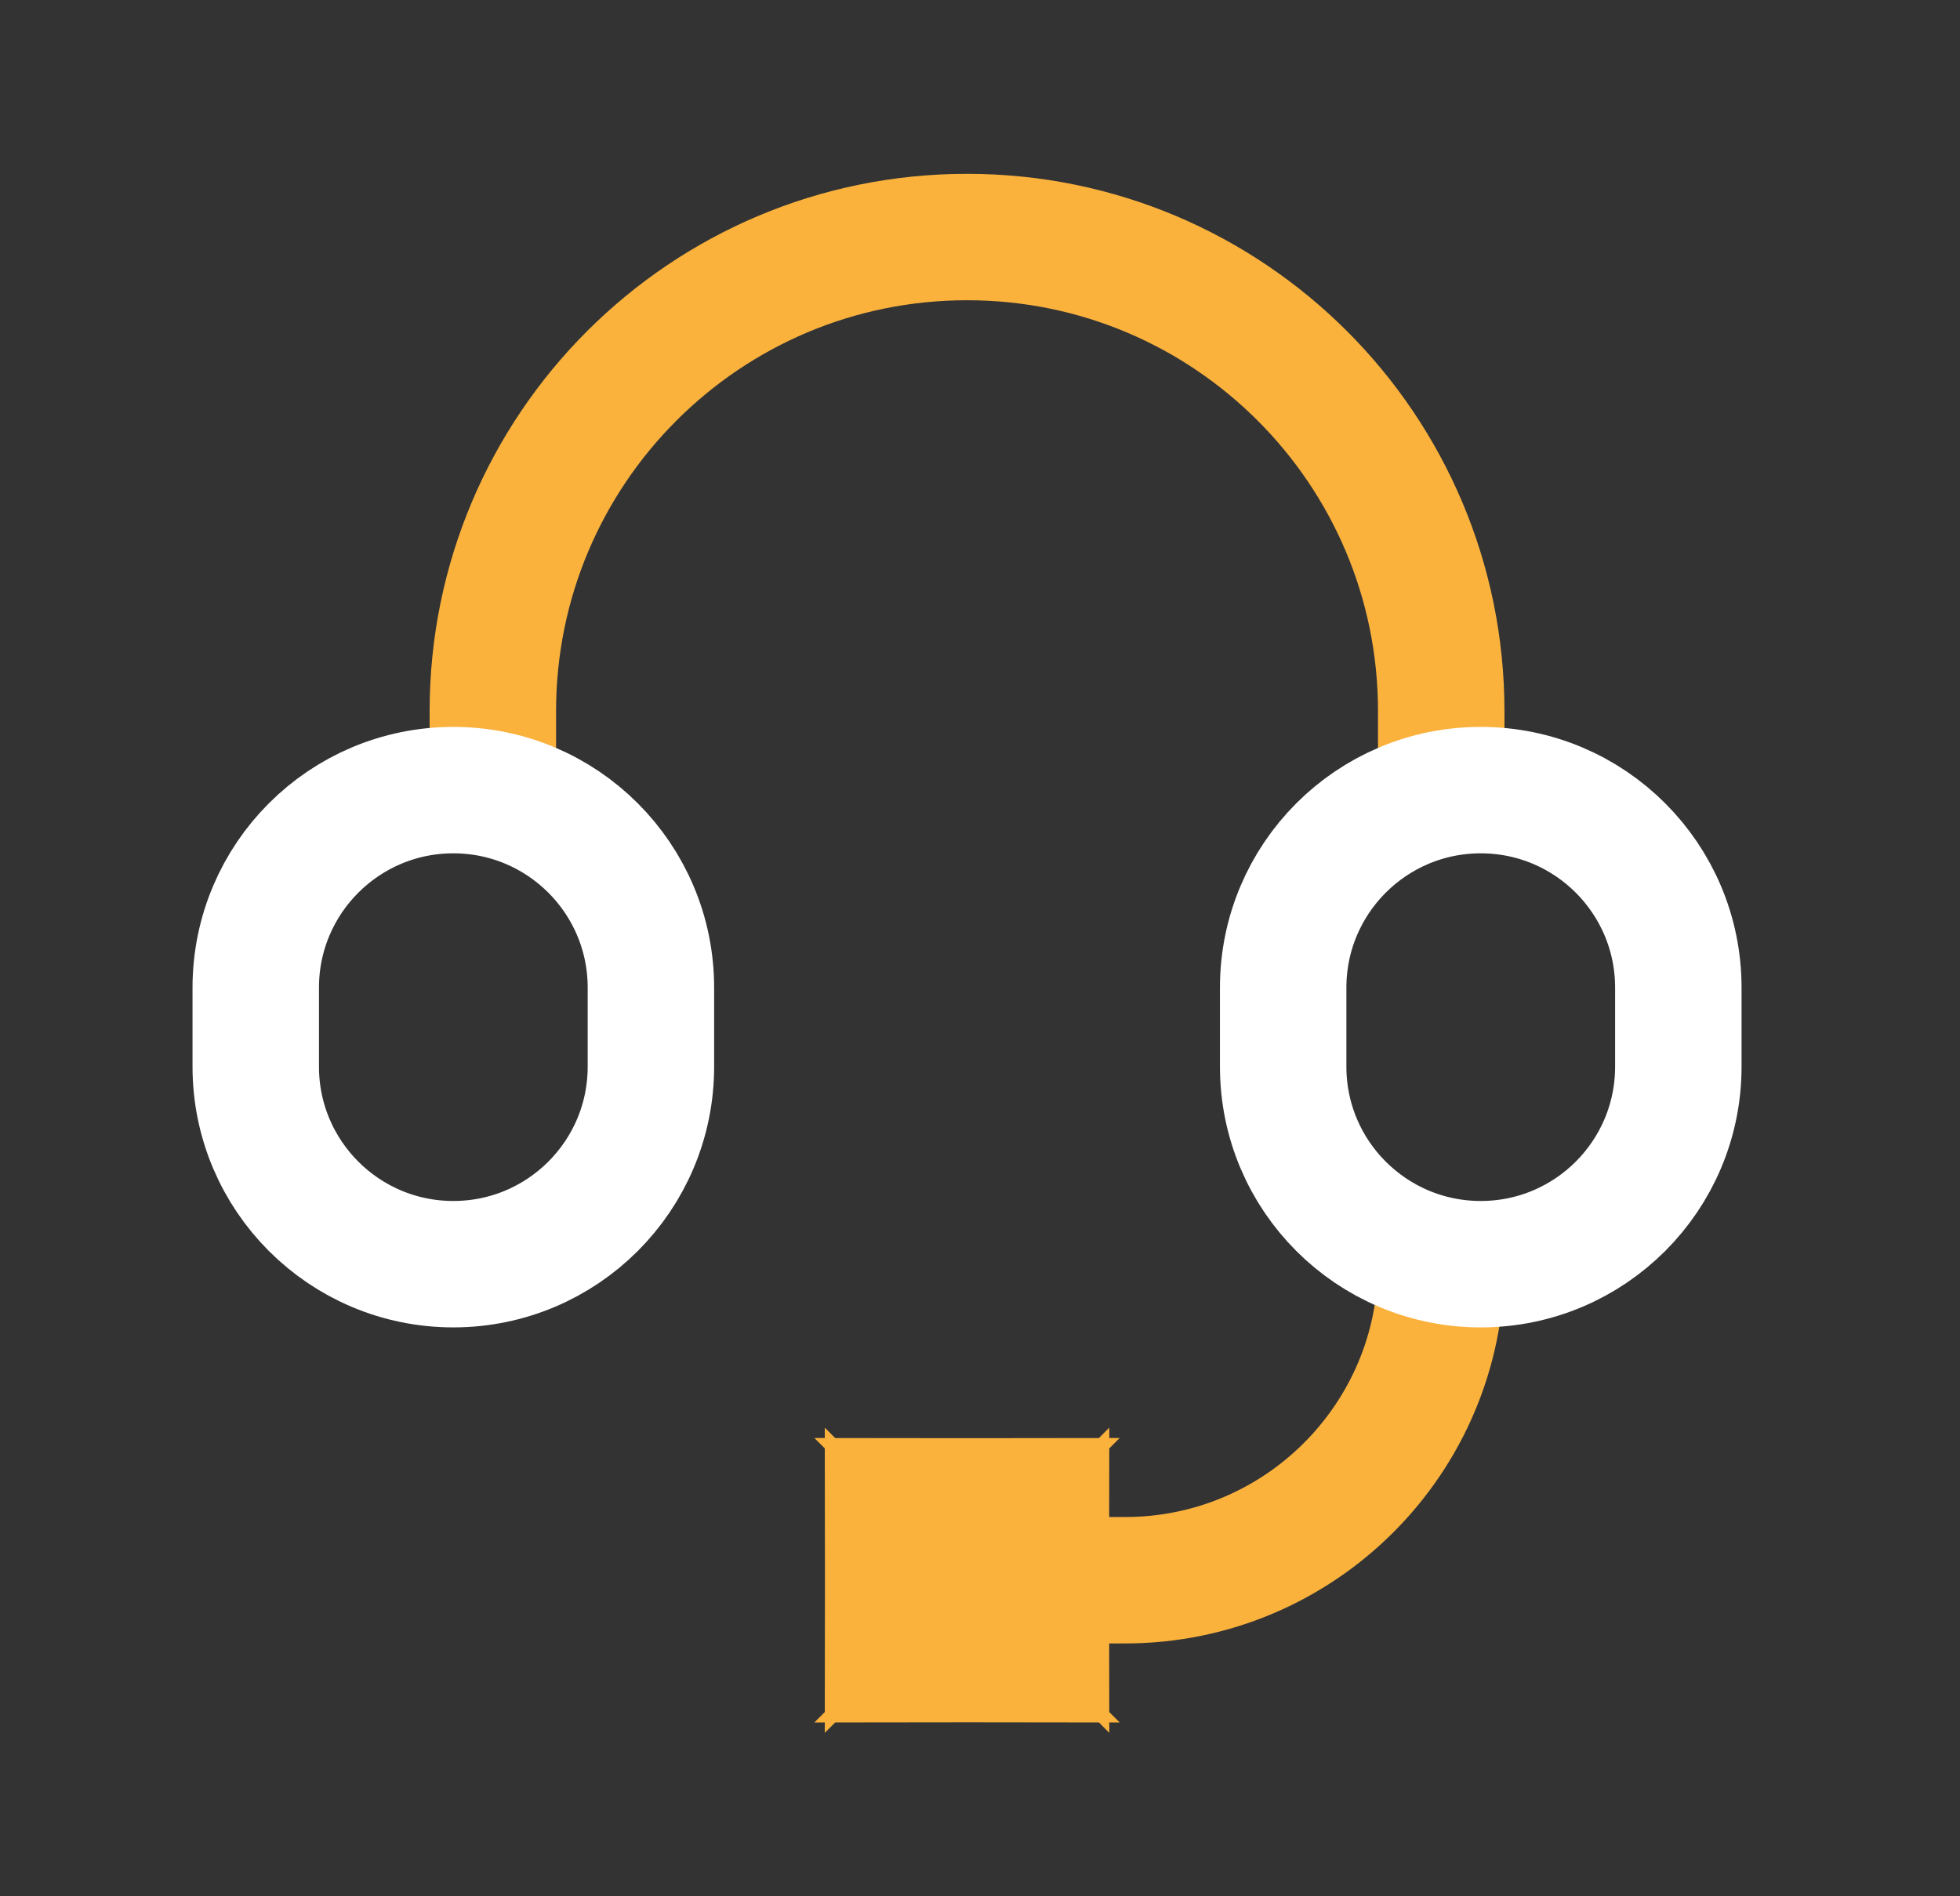 <svg width="31" height="30" viewBox="0 0 31 30" fill="none" xmlns="http://www.w3.org/2000/svg">
<rect x="0" y="0" width="31" height="30" fill="#333333" stroke="none"/>
<g id="Frame">
<path id="Vector" d="M15.295 23.75C15.985 23.75 16.545 24.31 16.545 25ZM15.295 23.75C14.604 23.75 14.045 24.31 14.045 25ZM16.545 25C16.545 25.69 15.985 26.25 15.295 26.25ZM14.045 25C14.045 25.69 14.604 26.25 15.295 26.25Z" stroke="#FAB23D" stroke-width="2"/>
<path id="Vector_2" d="M22.795 12.5V11.25C22.795 7.108 19.437 3.75 15.295 3.75C11.153 3.75 7.795 7.108 7.795 11.25V12.5" stroke="#FAB23D" stroke-width="2"/>
<path id="Vector_3" d="M16.545 25H17.795C20.556 25 22.795 22.761 22.795 20" stroke="#FAB23D" stroke-width="2"/>
<path id="Vector_4" d="M4.045 15.625C4.045 13.899 5.444 12.5 7.17 12.5C8.896 12.5 10.295 13.899 10.295 15.625V16.875C10.295 18.601 8.896 20 7.17 20C5.444 20 4.045 18.601 4.045 16.875V15.625Z" stroke="white" stroke-width="2"/>
<path id="Vector_5" d="M26.545 16.875C26.545 18.601 25.146 20 23.42 20C21.694 20 20.295 18.601 20.295 16.875V15.625C20.295 13.899 21.694 12.5 23.42 12.5C25.146 12.5 26.545 13.899 26.545 15.625V16.875Z" stroke="white" stroke-width="2"/>
</g>
</svg>
